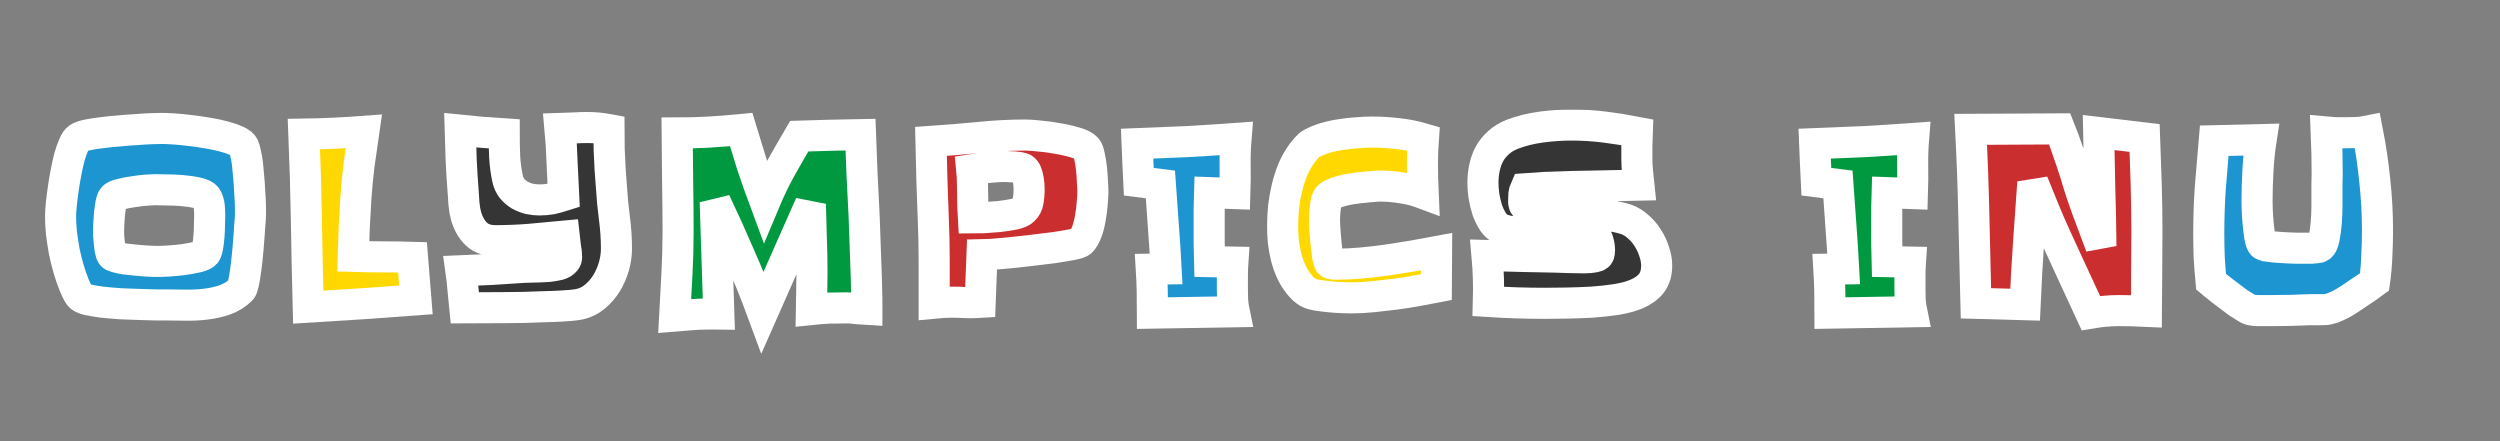 <?xml version="1.0" encoding="UTF-8"?> <svg xmlns="http://www.w3.org/2000/svg" width="6433" height="1135" viewBox="0 0 6433 1135" fill="none"><rect x="0" y="0" width="6433" height="1135" fill="#808080" stroke="none"/><mask id="path-1-outside-1_28_52922" maskUnits="userSpaceOnUse" x="115.833" y="281.699" width="6042" height="629" fill="black"><rect fill="white" x="115.833" y="281.699" width="6042" height="629"></rect><path d="M644.505 536.152C644.505 541.23 644.505 546.309 644.505 551.387C644.505 556.074 644.31 560.762 643.919 565.449C643.528 569.355 642.942 576.191 642.161 585.957C641.771 595.723 640.989 607.051 639.817 619.941C639.036 632.441 637.864 645.723 636.302 659.785C635.13 673.848 633.567 686.934 631.614 699.043C630.052 710.762 628.294 720.918 626.341 729.512C624.388 738.105 622.435 743.379 620.481 745.332C608.763 757.051 594.7 765.84 578.294 771.699C562.278 777.168 545.481 780.879 527.903 782.832C510.325 784.785 492.747 785.566 475.169 785.176C457.591 784.785 441.185 784.59 425.95 784.59C420.872 784.59 412.278 784.59 400.169 784.59C388.06 784.199 374.192 783.809 358.567 783.418C343.333 783.027 327.317 782.441 310.521 781.66C293.724 780.488 277.903 779.121 263.06 777.559C248.606 775.605 235.911 773.457 224.974 771.113C214.427 768.379 207.786 765.059 205.052 761.152C201.927 756.855 199.192 752.168 196.849 747.09C194.505 742.012 192.356 737.129 190.403 732.441C185.325 719.551 180.638 705.879 176.341 691.426C172.044 676.582 168.333 661.543 165.208 646.309C162.474 630.684 160.13 615.254 158.177 600.02C156.614 584.785 155.833 570.332 155.833 556.66C155.833 549.238 156.419 539.668 157.591 527.949C158.763 515.84 160.325 502.949 162.278 489.277C164.231 475.215 166.575 460.957 169.31 446.504C172.044 432.051 174.974 418.574 178.099 406.074C181.614 393.574 185.325 382.832 189.231 373.848C193.138 364.473 197.435 358.223 202.122 355.098C206.028 352.363 213.255 349.824 223.802 347.48C234.349 345.137 246.653 343.184 260.716 341.621C274.778 339.668 289.817 338.105 305.833 336.934C321.849 335.371 337.083 334.199 351.536 333.418C365.989 332.246 379.075 331.465 390.794 331.074C402.513 330.684 411.106 330.488 416.575 330.488C423.997 330.488 433.958 330.879 446.458 331.66C459.349 332.441 473.216 333.809 488.06 335.762C502.903 337.324 517.942 339.473 533.177 342.207C548.411 344.551 562.474 347.48 575.364 350.996C588.646 354.512 599.974 358.418 609.349 362.715C618.724 367.012 624.583 371.699 626.927 376.777C628.88 381.074 630.638 387.324 632.2 395.527C634.153 403.34 635.716 412.324 636.888 422.48C638.06 432.637 639.036 443.379 639.817 454.707C640.989 466.035 641.771 476.973 642.161 487.52C642.942 497.676 643.528 507.051 643.919 515.645C644.31 524.238 644.505 531.074 644.505 536.152ZM539.622 555.488C539.622 547.676 539.231 539.473 538.45 530.879C537.669 521.895 535.13 514.082 530.833 507.441C527.708 502.754 520.091 499.043 507.981 496.309C496.263 493.574 483.177 491.621 468.724 490.449C454.661 489.277 440.989 488.691 427.708 488.691C414.427 488.301 405.052 488.105 399.583 488.105C395.286 488.105 387.669 488.496 376.731 489.277C366.185 490.059 354.856 491.426 342.747 493.379C331.028 494.941 320.091 497.09 309.935 499.824C299.778 502.168 293.528 505.098 291.185 508.613C288.841 511.348 286.888 516.621 285.325 524.434C284.153 531.855 282.981 540.059 281.81 549.043C281.028 557.637 280.442 566.035 280.052 574.238C279.661 582.051 279.466 587.715 279.466 591.23C279.466 594.355 279.466 599.043 279.466 605.293C279.856 611.543 280.442 617.988 281.224 624.629C282.005 631.27 282.786 637.52 283.567 643.379C284.739 649.238 286.302 653.535 288.255 656.27C289.427 658.223 292.942 659.98 298.802 661.543C304.661 663.105 311.692 664.668 319.896 666.23C328.489 667.402 337.474 668.379 346.849 669.16C356.224 669.941 365.208 670.723 373.802 671.504C382.786 671.895 390.599 672.285 397.239 672.676C404.271 672.676 409.153 672.676 411.888 672.676C416.575 672.676 424.583 672.285 435.911 671.504C447.63 670.723 459.739 669.551 472.239 667.988C485.13 666.035 496.849 663.887 507.396 661.543C518.333 658.809 525.364 655.684 528.489 652.168C530.833 649.434 532.786 643.77 534.349 635.176C535.911 626.191 537.083 616.621 537.864 606.465C538.646 595.918 539.036 585.957 539.036 576.582C539.427 566.816 539.622 559.785 539.622 555.488Z"></path><path d="M1070.27 771.699C1023.79 775.215 977.497 778.535 931.403 781.66C885.7 784.785 839.606 787.715 793.122 790.449C791.169 715.84 789.606 641.816 788.435 568.379C787.263 494.551 785.114 420.137 781.989 345.137C808.161 344.746 833.942 343.965 859.333 342.793C884.724 341.621 910.31 340.059 936.091 338.105C931.794 367.012 927.692 396.113 923.786 425.41C920.271 454.316 917.536 483.418 915.583 512.715C914.021 537.324 912.653 561.934 911.481 586.543C910.7 610.762 909.919 635.176 909.138 659.785C934.919 660.566 960.31 660.957 985.31 660.957C1010.7 660.957 1036.09 661.348 1061.48 662.129L1070.27 771.699Z"></path><path d="M1586.27 640.449C1586.27 654.512 1584.12 669.355 1579.83 684.98C1575.53 700.215 1569.28 714.668 1561.08 728.34C1552.87 741.621 1542.72 753.34 1530.61 763.496C1518.89 773.262 1505.61 779.707 1490.76 782.832C1484.9 784.004 1477.87 784.98 1469.67 785.762C1461.86 786.543 1453.65 787.129 1445.06 787.52C1436.47 787.91 1427.87 788.301 1419.28 788.691C1411.08 789.082 1404.04 789.277 1398.18 789.277C1364.59 790.84 1331 791.621 1297.4 791.621C1263.81 792.012 1230.02 792.207 1196.04 792.207C1194.47 776.191 1192.91 760.371 1191.35 744.746C1190.18 729.121 1188.42 713.105 1186.08 696.699C1213.03 695.527 1239.79 694.355 1266.35 693.184C1293.3 691.621 1320.25 689.863 1347.21 687.91C1353.07 687.52 1359.51 687.324 1366.54 687.324C1373.97 687.324 1381.39 687.129 1388.81 686.738C1396.62 686.348 1404.04 685.957 1411.08 685.566C1418.5 684.785 1424.94 683.809 1430.41 682.637C1432.75 682.246 1435.49 681.66 1438.61 680.879C1442.13 679.707 1445.25 678.34 1447.99 676.777C1450.72 674.824 1453.07 672.676 1455.02 670.332C1456.97 667.988 1457.95 665.059 1457.95 661.543C1457.95 653.34 1456.97 644.355 1455.02 634.59C1453.46 624.434 1452.29 615.449 1451.5 607.637C1422.21 610.371 1392.72 613.105 1363.03 615.84C1333.73 618.184 1304.24 619.355 1274.55 619.355C1254.24 619.355 1238.03 613.691 1225.92 602.363C1213.81 590.645 1205.02 575.41 1199.55 556.66C1198.38 552.363 1197.21 547.285 1196.04 541.426C1195.25 535.176 1194.47 528.926 1193.69 522.676C1193.3 516.035 1192.91 509.59 1192.52 503.34C1192.13 497.09 1191.74 491.816 1191.35 487.52C1189.4 461.738 1187.83 436.348 1186.66 411.348C1185.88 386.348 1185.1 360.957 1184.32 335.176C1203.07 337.129 1221.82 338.887 1240.57 340.449C1259.71 342.012 1278.65 343.379 1297.4 344.551C1297.4 362.91 1297.79 382.441 1298.58 403.145C1299.75 423.457 1302.29 442.402 1306.19 459.98C1308.15 469.355 1311.86 477.559 1317.33 484.59C1322.79 491.23 1329.24 496.895 1336.66 501.582C1344.47 505.879 1352.68 509.199 1361.27 511.543C1370.25 513.496 1379.24 514.473 1388.22 514.473C1398.77 514.473 1409.32 513.496 1419.86 511.543C1430.41 509.199 1440.57 506.465 1450.33 503.34C1448.77 474.043 1447.4 445.137 1446.23 416.621C1445.45 388.105 1443.69 359.395 1440.96 330.488C1452.68 330.098 1464.4 329.707 1476.11 329.316C1487.83 328.535 1499.55 328.145 1511.27 328.145C1529.63 328.145 1548.18 329.902 1566.93 333.418C1566.93 350.215 1567.13 367.012 1567.52 383.809C1568.3 400.605 1569.08 417.402 1569.86 434.199C1570.65 442.012 1571.23 450.02 1571.62 458.223C1572.4 466.035 1572.99 473.848 1573.38 481.66C1574.94 508.223 1577.48 534.785 1581 561.348C1584.51 587.52 1586.27 613.887 1586.27 640.449Z"></path><path d="M2230.59 796.309C2223.17 795.918 2215.94 795.332 2208.91 794.551C2203.05 793.77 2197.19 793.184 2191.33 792.793C2185.86 792.402 2181.76 792.207 2179.03 792.207C2163.79 792.207 2148.56 792.402 2133.33 792.793C2118.09 793.574 2103.05 794.746 2088.21 796.309C2088.6 779.902 2088.79 763.887 2088.79 748.262C2089.18 732.246 2089.38 716.035 2089.38 699.629C2089.38 670.332 2088.79 641.23 2087.62 612.324C2086.84 583.418 2086.06 554.512 2085.28 525.605L1962.23 803.926C1944.26 755.098 1924.93 707.246 1904.22 660.371C1883.91 613.105 1862.62 566.035 1840.36 519.16L1849.73 808.613C1845.43 808.613 1840.94 808.418 1836.25 808.027C1831.96 808.027 1827.47 808.027 1822.78 808.027C1807.93 808.027 1793.29 808.613 1778.83 809.785C1764.77 810.957 1750.51 812.129 1736.06 813.301C1738.01 776.973 1739.97 740.84 1741.92 704.902C1743.87 668.965 1744.85 632.832 1744.85 596.504C1744.85 553.926 1744.46 511.543 1743.68 469.355C1743.29 427.168 1742.9 384.785 1742.5 342.207C1770.63 342.207 1797.97 341.426 1824.54 339.863C1851.49 338.301 1879.03 336.152 1907.15 333.418C1916.53 364.668 1926.1 395.723 1935.86 426.582C1946.02 457.051 1956.76 487.52 1968.09 517.988C1980.2 489.082 1993.87 460.762 2009.11 433.027C2024.73 405.293 2040.55 377.754 2056.57 350.41C2083.13 349.629 2109.3 348.848 2135.08 348.066C2161.25 347.285 2187.62 346.699 2214.18 346.309C2215.36 381.465 2216.72 416.23 2218.29 450.605C2220.24 484.98 2222 519.746 2223.56 554.902C2224.73 582.637 2225.71 610.371 2226.49 638.105C2227.66 665.84 2228.64 693.379 2229.42 720.723L2230.59 769.941V796.309Z"></path><path d="M2812.22 492.207C2812.22 500.801 2811.63 511.152 2810.46 523.262C2809.68 535.371 2808.11 547.676 2805.77 560.176C2803.82 572.676 2800.89 584.395 2796.98 595.332C2793.08 606.27 2788.19 614.863 2782.33 621.113C2779.99 623.848 2772.37 626.582 2759.48 629.316C2746.98 631.66 2731.75 634.199 2713.78 636.934C2696.2 639.277 2677.25 641.621 2656.94 643.965C2636.63 646.309 2617.29 648.457 2598.93 650.41C2580.97 651.973 2565.34 653.34 2552.06 654.512C2538.78 655.684 2530.38 656.27 2526.86 656.27L2522.18 778.145C2510.07 778.926 2498.15 779.121 2486.43 778.73C2474.72 777.949 2462.8 777.559 2450.69 777.559C2442.88 777.559 2435.07 777.754 2427.25 778.145C2419.44 778.535 2411.63 779.121 2403.82 779.902C2403.82 743.184 2403.82 706.855 2403.82 670.918C2403.82 634.98 2403.04 598.652 2401.47 561.934C2400.3 528.73 2399.13 495.723 2397.96 462.91C2397.18 430.098 2396.4 397.09 2395.61 363.887C2435.85 361.152 2476.28 357.832 2516.9 353.926C2557.92 349.629 2598.74 347.48 2639.36 347.48C2646.4 347.48 2657.53 348.262 2672.76 349.824C2688 350.996 2704.01 353.145 2720.81 356.27C2737.61 359.004 2753.04 362.52 2767.1 366.816C2781.55 371.113 2791.12 375.996 2795.81 381.465C2798.93 384.98 2801.47 391.816 2803.43 401.973C2805.77 412.129 2807.53 423.066 2808.7 434.785C2809.87 446.113 2810.65 457.246 2811.04 468.184C2811.83 479.121 2812.22 487.129 2812.22 492.207ZM2648.15 488.105C2648.15 484.59 2647.96 480.098 2647.57 474.629C2647.18 469.16 2646.4 463.887 2645.22 458.809C2644.44 453.34 2643.08 448.457 2641.12 444.16C2639.17 439.473 2636.63 436.152 2633.5 434.199C2631.55 433.027 2628.43 432.051 2624.13 431.27C2619.83 430.488 2615.34 429.902 2610.65 429.512C2605.97 429.121 2601.47 428.926 2597.18 428.926C2592.88 428.535 2589.75 428.34 2587.8 428.34C2573.35 428.34 2558.9 429.121 2544.44 430.684C2529.99 432.246 2515.34 434.199 2500.5 436.543C2501.67 448.262 2502.25 459.785 2502.25 471.113C2502.65 482.441 2502.84 493.77 2502.84 505.098C2502.84 523.457 2503.43 542.012 2504.6 560.762C2509.68 560.762 2518.47 560.566 2530.97 560.176C2543.47 559.395 2556.55 558.418 2570.22 557.246C2583.9 555.684 2596.79 553.73 2608.9 551.387C2621 548.652 2629.21 545.137 2633.5 540.84C2640.54 534.199 2644.64 526.191 2645.81 516.816C2647.37 507.051 2648.15 497.48 2648.15 488.105Z"></path><path d="M3180.56 356.27C3178.61 380.098 3177.83 403.926 3178.22 427.754C3178.61 451.191 3178.41 474.629 3177.63 498.066L3112.59 495.723C3112.2 509.395 3111.81 522.871 3111.42 536.152C3111.42 549.434 3111.42 562.91 3111.42 576.582C3111.42 592.988 3111.42 609.199 3111.42 625.215C3111.81 640.84 3112.2 656.855 3112.59 673.262L3172.36 674.434C3171.58 685.762 3171.18 697.285 3171.18 709.004C3171.18 720.723 3171.18 732.441 3171.18 744.16C3171.18 753.926 3171.38 763.691 3171.77 773.457C3172.55 783.223 3173.92 792.793 3175.87 802.168L2965.52 805.684C2965.52 786.543 2965.33 767.793 2964.93 749.434C2964.54 730.684 2963.76 711.738 2962.59 692.598L3000.68 692.012C2998.72 655.293 2996.38 618.965 2993.65 583.027C2991.3 547.09 2988.76 510.957 2986.03 474.629L2930.36 467.598C2929.58 451.191 2928.8 434.98 2928.02 418.965C2927.63 402.559 2927.04 386.152 2926.26 369.746C2968.84 368.184 3011.03 366.426 3052.83 364.473C3095.01 362.129 3137.59 359.395 3180.56 356.27Z"></path><path d="M3696.56 647.48L3695.97 738.887C3678 742.402 3660.23 745.723 3642.65 748.848C3625.08 751.973 3607.3 754.707 3589.33 757.051C3570.58 759.395 3551.83 761.543 3533.08 763.496C3514.33 765.449 3495.58 766.426 3476.83 766.426C3471.36 766.426 3463.36 766.23 3452.81 765.84C3442.26 765.449 3431.33 764.668 3420 763.496C3408.67 762.324 3397.93 760.957 3387.77 759.395C3377.61 757.441 3370.19 755.098 3365.5 752.363C3361.21 749.629 3357.11 746.504 3353.2 742.988C3349.29 739.082 3345.78 735.176 3342.65 731.27C3334.45 721.113 3327.61 709.98 3322.15 697.871C3316.68 685.762 3312.38 673.262 3309.25 660.371C3306.13 647.48 3303.79 634.395 3302.22 621.113C3301.05 607.832 3300.47 594.746 3300.47 581.855C3300.47 566.23 3301.25 550.02 3302.81 533.223C3304.76 516.426 3307.69 499.824 3311.6 483.418C3315.5 467.012 3320.58 451.191 3326.83 435.957C3333.47 420.723 3341.48 406.66 3350.86 393.77C3353.59 390.254 3357.11 385.957 3361.4 380.879C3365.7 375.801 3370 372.09 3374.29 369.746C3384.84 363.887 3396.56 359.004 3409.45 355.098C3422.73 351.191 3436.4 348.262 3450.47 346.309C3464.53 343.965 3478.4 342.402 3492.07 341.621C3506.13 340.449 3519.02 339.863 3530.74 339.863C3553 339.863 3575.27 341.23 3597.54 343.965C3619.8 346.309 3641.48 350.605 3662.58 356.855C3661.79 367.402 3661.21 378.145 3660.82 389.082C3660.43 399.629 3660.23 410.176 3660.23 420.723C3660.23 446.113 3660.82 471.699 3661.99 497.48C3644.41 490.84 3626.05 486.152 3606.91 483.418C3587.77 480.293 3568.83 478.73 3550.08 478.73C3546.17 478.73 3540.5 479.121 3533.08 479.902C3525.66 480.293 3517.26 481.074 3507.89 482.246C3498.51 483.027 3488.75 484.199 3478.59 485.762C3468.83 487.324 3459.65 489.277 3451.05 491.621C3442.46 493.965 3434.84 496.699 3428.2 499.824C3421.95 502.949 3417.85 506.27 3415.9 509.785C3414.33 512.91 3412.97 517.402 3411.79 523.262C3411.01 528.73 3410.23 534.59 3409.45 540.84C3409.06 547.09 3408.67 553.145 3408.28 559.004C3408.28 564.863 3408.28 569.551 3408.28 573.066C3408.28 576.582 3408.67 583.613 3409.45 594.16C3410.23 604.707 3411.21 616.035 3412.38 628.145C3413.55 639.863 3414.92 650.605 3416.48 660.371C3418.43 670.137 3420.39 675.801 3422.34 677.363C3424.29 678.535 3427.42 679.316 3431.72 679.707C3436.4 679.707 3439.53 679.707 3441.09 679.707C3460.23 679.707 3480.74 678.73 3502.61 676.777C3524.49 674.824 3546.56 672.285 3568.83 669.16C3591.48 665.645 3613.75 662.129 3635.62 658.613C3657.5 654.707 3677.81 650.996 3696.56 647.48Z"></path><path d="M4262.95 683.223C4262.95 701.973 4258.46 717.207 4249.47 728.926C4240.49 740.254 4227.79 749.434 4211.39 756.465C4197.72 762.324 4180.53 767.012 4159.83 770.527C4139.12 773.652 4117.64 775.996 4095.37 777.559C4073.11 778.73 4051.23 779.512 4029.75 779.902C4008.26 780.293 3990.29 780.488 3975.84 780.488C3951.23 780.488 3926.82 780.098 3902.6 779.316C3878.77 778.535 3854.55 777.363 3829.94 775.801C3831.11 735.957 3829.94 696.504 3826.43 657.441C3855.72 658.223 3884.83 659.004 3913.73 659.785C3943.03 660.176 3972.33 660.762 4001.62 661.543C4012.95 661.934 4024.28 662.324 4035.61 662.715C4047.33 663.105 4059.04 663.301 4070.76 663.301C4072.72 663.301 4075.65 663.301 4079.55 663.301C4083.46 663.301 4087.56 663.105 4091.86 662.715C4096.15 662.324 4100.06 661.738 4103.58 660.957C4107.48 660.176 4110.41 659.004 4112.36 657.441C4113.93 655.879 4114.9 653.73 4115.29 650.996C4115.68 647.871 4115.88 645.137 4115.88 642.793C4115.88 638.496 4115.29 633.418 4114.12 627.559C4112.95 621.309 4111.19 616.23 4108.85 612.324C4108.46 611.934 4107.09 611.543 4104.75 611.152C4102.79 610.762 4100.45 610.566 4097.72 610.566C4094.98 610.176 4092.44 609.98 4090.1 609.98C4087.75 609.59 4086.39 609.395 4086 609.395C4061 607.441 4036 606.074 4011 605.293C3986.39 604.512 3961.58 603.145 3936.58 601.191C3925.25 600.02 3913.54 598.848 3901.43 597.676C3889.71 596.504 3878.77 594.355 3868.61 591.23C3858.85 588.496 3850.45 582.441 3843.42 573.066C3836.78 563.301 3831.31 552.363 3827.01 540.254C3823.11 527.754 3820.18 515.254 3818.22 502.754C3816.66 490.254 3815.88 479.707 3815.88 471.113C3815.88 457.051 3817.25 443.77 3819.98 431.27C3822.72 418.379 3827.01 406.465 3832.87 395.527C3839.12 384.59 3846.93 375.02 3856.31 366.816C3865.68 358.223 3877.21 351.191 3890.88 345.723C3914.32 336.738 3939.32 330.488 3965.88 326.973C3992.83 323.457 4018.61 321.699 4043.22 321.699C4072.13 321.699 4100.65 323.457 4128.77 326.973C4156.9 330.488 4185.02 334.98 4213.15 340.449C4212.75 351.777 4212.36 363.105 4211.97 374.434C4211.97 385.371 4211.97 396.504 4211.97 407.832C4211.97 419.16 4212.56 430.684 4213.73 442.402C4214.9 453.73 4216.08 465.059 4217.25 476.387C4180.14 477.168 4143.03 477.949 4105.92 478.73C4069.2 479.121 4032.09 480.098 3994.59 481.66C3989.9 481.66 3983.46 481.855 3975.25 482.246C3967.44 482.637 3959.83 483.223 3952.4 484.004C3944.98 484.395 3938.54 484.785 3933.07 485.176C3927.6 485.566 3924.86 485.762 3924.86 485.762C3922.91 490.059 3921.74 494.551 3921.35 499.238C3920.96 503.535 3920.76 508.027 3920.76 512.715C3920.76 515.059 3920.76 517.988 3920.76 521.504C3921.15 525.02 3922.13 527.754 3923.69 529.707C3924.08 530.098 3927.4 530.684 3933.65 531.465C3939.9 532.246 3946.74 533.027 3954.16 533.809C3961.97 534.59 3969.2 535.371 3975.84 536.152C3982.87 536.934 3987.17 537.324 3988.73 537.324C4001.62 538.496 4016.66 539.863 4033.85 541.426C4051.43 542.988 4069.2 544.746 4087.17 546.699C4105.53 548.652 4123.11 551.191 4139.9 554.316C4156.7 557.051 4171.35 560.371 4183.85 564.277C4195.18 568.184 4205.53 574.434 4214.9 583.027C4224.67 591.23 4233.07 600.996 4240.1 612.324C4247.13 623.262 4252.6 634.98 4256.5 647.48C4260.8 659.59 4262.95 671.504 4262.95 683.223Z"></path><path d="M4924.05 356.27C4922.1 380.098 4921.32 403.926 4921.71 427.754C4922.1 451.191 4921.9 474.629 4921.12 498.066L4856.08 495.723C4855.69 509.395 4855.3 522.871 4854.91 536.152C4854.91 549.434 4854.91 562.91 4854.91 576.582C4854.91 592.988 4854.91 609.199 4854.91 625.215C4855.3 640.84 4855.69 656.855 4856.08 673.262L4915.85 674.434C4915.07 685.762 4914.68 697.285 4914.68 709.004C4914.68 720.723 4914.68 732.441 4914.68 744.16C4914.68 753.926 4914.87 763.691 4915.26 773.457C4916.04 783.223 4917.41 792.793 4919.36 802.168L4709.01 805.684C4709.01 786.543 4708.82 767.793 4708.43 749.434C4708.04 730.684 4707.25 711.738 4706.08 692.598L4744.17 692.012C4742.22 655.293 4739.87 618.965 4737.14 583.027C4734.79 547.09 4732.25 510.957 4729.52 474.629L4673.86 467.598C4673.08 451.191 4672.29 434.98 4671.51 418.965C4671.12 402.559 4670.54 386.152 4669.75 369.746C4712.33 368.184 4754.52 366.426 4796.32 364.473C4838.5 362.129 4881.08 359.395 4924.05 356.27Z"></path><path d="M5524.43 597.676C5524.43 632.051 5524.23 666.035 5523.84 699.629C5523.84 732.832 5523.65 766.621 5523.25 800.996C5499.04 799.824 5475.01 799.238 5451.18 799.238C5439.47 799.238 5427.55 799.824 5415.44 800.996C5403.72 802.168 5392 803.73 5380.29 805.684C5365.44 773.262 5350.6 741.23 5335.75 709.59C5320.91 677.559 5306.07 645.332 5291.22 612.91C5280.29 589.082 5269.93 565.254 5260.17 541.426C5250.4 517.598 5240.64 493.574 5230.87 469.355C5227.36 522.09 5223.65 574.629 5219.74 626.973C5216.22 678.926 5213.29 731.27 5210.95 784.004L5084.39 780.488C5082.43 705.488 5080.68 630.879 5079.11 556.66C5077.55 482.441 5074.82 407.832 5070.91 332.832L5300.01 331.66C5307.83 351.191 5315.05 370.918 5321.69 390.84C5328.72 410.371 5335.36 430.293 5341.61 450.605C5350.6 481.465 5360.75 512.129 5372.08 542.598C5383.41 572.676 5394.74 602.949 5406.07 633.418C5405.68 584.59 5404.7 535.957 5403.14 487.52C5401.97 439.082 5400.99 390.254 5400.21 341.035L5518.57 355.098C5520.13 395.723 5521.5 436.152 5522.67 476.387C5523.84 516.621 5524.43 557.051 5524.43 597.676Z"></path><path d="M6117.77 592.988C6117.77 615.254 6117.18 637.324 6116.01 659.199C6115.23 681.074 6113.28 703.145 6110.15 725.41C6103.9 730.098 6097.65 734.59 6091.4 738.887C6085.15 742.793 6078.71 747.09 6072.07 751.777C6066.6 755.293 6060.54 759.395 6053.9 764.082C6047.65 768.379 6041.01 772.676 6033.98 776.973C6026.95 781.27 6019.72 784.98 6012.3 788.105C6005.27 791.621 5998.63 793.965 5992.38 795.137C5986.52 796.699 5978.71 797.285 5968.94 796.895C5959.18 796.895 5950.97 796.895 5944.33 796.895C5927.93 797.676 5911.52 798.262 5895.11 798.652C5878.71 799.043 5861.91 799.238 5844.72 799.238C5836.91 799.238 5827.93 799.238 5817.77 799.238C5807.61 799.629 5798.43 798.848 5790.23 796.895C5787.89 796.504 5783.98 794.551 5778.51 791.035C5773.04 787.91 5766.79 784.004 5759.76 779.316C5753.12 774.238 5746.09 768.965 5738.67 763.496C5731.25 757.637 5724.02 752.168 5716.99 747.09C5710.35 741.621 5704.49 736.934 5699.41 733.027C5694.72 728.73 5691.4 725.801 5689.45 724.238C5687.5 703.535 5685.93 683.027 5684.76 662.715C5683.98 642.012 5683.59 621.309 5683.59 600.605C5683.59 560.371 5684.96 520.527 5687.69 481.074C5690.82 441.621 5694.14 401.973 5697.65 362.129L5818.36 359.199C5814.45 384.199 5811.72 410.762 5810.15 438.887C5808.59 466.621 5807.81 493.379 5807.81 519.16C5807.81 523.457 5808 531.074 5808.4 542.012C5808.79 552.559 5809.57 563.887 5810.74 575.996C5811.91 588.105 5813.28 599.238 5814.84 609.395C5816.79 619.551 5819.14 626.191 5821.87 629.316C5823.04 630.488 5825.97 631.66 5830.66 632.832C5835.74 633.613 5841.6 634.395 5848.24 635.176C5855.27 635.957 5862.69 636.543 5870.5 636.934C5878.32 637.324 5885.74 637.715 5892.77 638.105C5899.8 638.105 5906.05 638.301 5911.52 638.691C5916.99 638.691 5920.9 638.691 5923.24 638.691C5925.19 638.691 5928.51 638.691 5933.2 638.691C5937.89 638.691 5942.58 638.691 5947.26 638.691C5952.34 638.301 5957.03 637.91 5961.33 637.52C5965.62 637.129 5968.55 636.348 5970.11 635.176C5974.8 632.051 5978.32 624.434 5980.66 612.324C5983 600.215 5984.76 586.934 5985.93 572.48C5987.11 558.027 5987.69 544.16 5987.69 530.879C5987.69 517.598 5987.69 508.027 5987.69 502.168C5987.69 493.184 5987.69 484.199 5987.69 475.215C5988.08 466.23 5988.28 457.246 5988.28 448.262C5988.28 429.902 5988.08 411.934 5987.69 394.355C5987.3 376.387 5986.72 358.223 5985.93 339.863C5994.14 340.645 6002.15 341.23 6009.96 341.621C6018.16 341.621 6026.36 341.621 6034.57 341.621C6044.33 341.621 6053.9 341.426 6063.28 341.035C6073.04 340.645 6082.61 339.473 6091.99 337.52C6100.19 379.316 6106.44 421.699 6110.74 464.668C6115.43 507.246 6117.77 550.02 6117.77 592.988Z"></path></mask><path d="M644.505 536.152C644.505 541.23 644.505 546.309 644.505 551.387C644.505 556.074 644.31 560.762 643.919 565.449C643.528 569.355 642.942 576.191 642.161 585.957C641.771 595.723 640.989 607.051 639.817 619.941C639.036 632.441 637.864 645.723 636.302 659.785C635.13 673.848 633.567 686.934 631.614 699.043C630.052 710.762 628.294 720.918 626.341 729.512C624.388 738.105 622.435 743.379 620.481 745.332C608.763 757.051 594.7 765.84 578.294 771.699C562.278 777.168 545.481 780.879 527.903 782.832C510.325 784.785 492.747 785.566 475.169 785.176C457.591 784.785 441.185 784.59 425.95 784.59C420.872 784.59 412.278 784.59 400.169 784.59C388.06 784.199 374.192 783.809 358.567 783.418C343.333 783.027 327.317 782.441 310.521 781.66C293.724 780.488 277.903 779.121 263.06 777.559C248.606 775.605 235.911 773.457 224.974 771.113C214.427 768.379 207.786 765.059 205.052 761.152C201.927 756.855 199.192 752.168 196.849 747.09C194.505 742.012 192.356 737.129 190.403 732.441C185.325 719.551 180.638 705.879 176.341 691.426C172.044 676.582 168.333 661.543 165.208 646.309C162.474 630.684 160.13 615.254 158.177 600.02C156.614 584.785 155.833 570.332 155.833 556.66C155.833 549.238 156.419 539.668 157.591 527.949C158.763 515.84 160.325 502.949 162.278 489.277C164.231 475.215 166.575 460.957 169.31 446.504C172.044 432.051 174.974 418.574 178.099 406.074C181.614 393.574 185.325 382.832 189.231 373.848C193.138 364.473 197.435 358.223 202.122 355.098C206.028 352.363 213.255 349.824 223.802 347.48C234.349 345.137 246.653 343.184 260.716 341.621C274.778 339.668 289.817 338.105 305.833 336.934C321.849 335.371 337.083 334.199 351.536 333.418C365.989 332.246 379.075 331.465 390.794 331.074C402.513 330.684 411.106 330.488 416.575 330.488C423.997 330.488 433.958 330.879 446.458 331.66C459.349 332.441 473.216 333.809 488.06 335.762C502.903 337.324 517.942 339.473 533.177 342.207C548.411 344.551 562.474 347.48 575.364 350.996C588.646 354.512 599.974 358.418 609.349 362.715C618.724 367.012 624.583 371.699 626.927 376.777C628.88 381.074 630.638 387.324 632.2 395.527C634.153 403.34 635.716 412.324 636.888 422.48C638.06 432.637 639.036 443.379 639.817 454.707C640.989 466.035 641.771 476.973 642.161 487.52C642.942 497.676 643.528 507.051 643.919 515.645C644.31 524.238 644.505 531.074 644.505 536.152ZM539.622 555.488C539.622 547.676 539.231 539.473 538.45 530.879C537.669 521.895 535.13 514.082 530.833 507.441C527.708 502.754 520.091 499.043 507.981 496.309C496.263 493.574 483.177 491.621 468.724 490.449C454.661 489.277 440.989 488.691 427.708 488.691C414.427 488.301 405.052 488.105 399.583 488.105C395.286 488.105 387.669 488.496 376.731 489.277C366.185 490.059 354.856 491.426 342.747 493.379C331.028 494.941 320.091 497.09 309.935 499.824C299.778 502.168 293.528 505.098 291.185 508.613C288.841 511.348 286.888 516.621 285.325 524.434C284.153 531.855 282.981 540.059 281.81 549.043C281.028 557.637 280.442 566.035 280.052 574.238C279.661 582.051 279.466 587.715 279.466 591.23C279.466 594.355 279.466 599.043 279.466 605.293C279.856 611.543 280.442 617.988 281.224 624.629C282.005 631.27 282.786 637.52 283.567 643.379C284.739 649.238 286.302 653.535 288.255 656.27C289.427 658.223 292.942 659.98 298.802 661.543C304.661 663.105 311.692 664.668 319.896 666.23C328.489 667.402 337.474 668.379 346.849 669.16C356.224 669.941 365.208 670.723 373.802 671.504C382.786 671.895 390.599 672.285 397.239 672.676C404.271 672.676 409.153 672.676 411.888 672.676C416.575 672.676 424.583 672.285 435.911 671.504C447.63 670.723 459.739 669.551 472.239 667.988C485.13 666.035 496.849 663.887 507.396 661.543C518.333 658.809 525.364 655.684 528.489 652.168C530.833 649.434 532.786 643.77 534.349 635.176C535.911 626.191 537.083 616.621 537.864 606.465C538.646 595.918 539.036 585.957 539.036 576.582C539.427 566.816 539.622 559.785 539.622 555.488Z" fill="#1D95D1"></path><path d="M1070.27 771.699C1023.79 775.215 977.497 778.535 931.403 781.66C885.7 784.785 839.606 787.715 793.122 790.449C791.169 715.84 789.606 641.816 788.435 568.379C787.263 494.551 785.114 420.137 781.989 345.137C808.161 344.746 833.942 343.965 859.333 342.793C884.724 341.621 910.31 340.059 936.091 338.105C931.794 367.012 927.692 396.113 923.786 425.41C920.271 454.316 917.536 483.418 915.583 512.715C914.021 537.324 912.653 561.934 911.481 586.543C910.7 610.762 909.919 635.176 909.138 659.785C934.919 660.566 960.31 660.957 985.31 660.957C1010.7 660.957 1036.09 661.348 1061.48 662.129L1070.27 771.699Z" fill="#FFD801"></path><path d="M1586.27 640.449C1586.27 654.512 1584.12 669.355 1579.83 684.98C1575.53 700.215 1569.28 714.668 1561.08 728.34C1552.87 741.621 1542.72 753.34 1530.61 763.496C1518.89 773.262 1505.61 779.707 1490.76 782.832C1484.9 784.004 1477.87 784.98 1469.67 785.762C1461.86 786.543 1453.65 787.129 1445.06 787.52C1436.47 787.91 1427.87 788.301 1419.28 788.691C1411.08 789.082 1404.04 789.277 1398.18 789.277C1364.59 790.84 1331 791.621 1297.4 791.621C1263.81 792.012 1230.02 792.207 1196.04 792.207C1194.47 776.191 1192.91 760.371 1191.35 744.746C1190.18 729.121 1188.42 713.105 1186.08 696.699C1213.03 695.527 1239.79 694.355 1266.35 693.184C1293.3 691.621 1320.25 689.863 1347.21 687.91C1353.07 687.52 1359.51 687.324 1366.54 687.324C1373.97 687.324 1381.39 687.129 1388.81 686.738C1396.62 686.348 1404.04 685.957 1411.08 685.566C1418.5 684.785 1424.94 683.809 1430.41 682.637C1432.75 682.246 1435.49 681.66 1438.61 680.879C1442.13 679.707 1445.25 678.34 1447.99 676.777C1450.72 674.824 1453.07 672.676 1455.02 670.332C1456.97 667.988 1457.95 665.059 1457.95 661.543C1457.95 653.34 1456.97 644.355 1455.02 634.59C1453.46 624.434 1452.29 615.449 1451.5 607.637C1422.21 610.371 1392.72 613.105 1363.03 615.84C1333.73 618.184 1304.24 619.355 1274.55 619.355C1254.24 619.355 1238.03 613.691 1225.92 602.363C1213.81 590.645 1205.02 575.41 1199.55 556.66C1198.38 552.363 1197.21 547.285 1196.04 541.426C1195.25 535.176 1194.47 528.926 1193.69 522.676C1193.3 516.035 1192.91 509.59 1192.52 503.34C1192.13 497.09 1191.74 491.816 1191.35 487.52C1189.4 461.738 1187.83 436.348 1186.66 411.348C1185.88 386.348 1185.1 360.957 1184.32 335.176C1203.07 337.129 1221.82 338.887 1240.57 340.449C1259.71 342.012 1278.65 343.379 1297.4 344.551C1297.4 362.91 1297.79 382.441 1298.58 403.145C1299.75 423.457 1302.29 442.402 1306.19 459.98C1308.15 469.355 1311.86 477.559 1317.33 484.59C1322.79 491.23 1329.24 496.895 1336.66 501.582C1344.47 505.879 1352.68 509.199 1361.27 511.543C1370.25 513.496 1379.24 514.473 1388.22 514.473C1398.77 514.473 1409.32 513.496 1419.86 511.543C1430.41 509.199 1440.57 506.465 1450.33 503.34C1448.77 474.043 1447.4 445.137 1446.23 416.621C1445.45 388.105 1443.69 359.395 1440.96 330.488C1452.68 330.098 1464.4 329.707 1476.11 329.316C1487.83 328.535 1499.55 328.145 1511.27 328.145C1529.63 328.145 1548.18 329.902 1566.93 333.418C1566.93 350.215 1567.13 367.012 1567.52 383.809C1568.3 400.605 1569.08 417.402 1569.86 434.199C1570.65 442.012 1571.23 450.02 1571.62 458.223C1572.4 466.035 1572.99 473.848 1573.38 481.66C1574.94 508.223 1577.48 534.785 1581 561.348C1584.51 587.52 1586.27 613.887 1586.27 640.449Z" fill="#353535"></path><path d="M2230.59 796.309C2223.17 795.918 2215.94 795.332 2208.91 794.551C2203.05 793.77 2197.19 793.184 2191.33 792.793C2185.86 792.402 2181.76 792.207 2179.03 792.207C2163.79 792.207 2148.56 792.402 2133.33 792.793C2118.09 793.574 2103.05 794.746 2088.21 796.309C2088.6 779.902 2088.79 763.887 2088.79 748.262C2089.18 732.246 2089.38 716.035 2089.38 699.629C2089.38 670.332 2088.79 641.23 2087.62 612.324C2086.84 583.418 2086.06 554.512 2085.28 525.605L1962.23 803.926C1944.26 755.098 1924.93 707.246 1904.22 660.371C1883.91 613.105 1862.62 566.035 1840.36 519.16L1849.73 808.613C1845.43 808.613 1840.94 808.418 1836.25 808.027C1831.96 808.027 1827.47 808.027 1822.78 808.027C1807.93 808.027 1793.29 808.613 1778.83 809.785C1764.77 810.957 1750.51 812.129 1736.06 813.301C1738.01 776.973 1739.97 740.84 1741.92 704.902C1743.87 668.965 1744.85 632.832 1744.85 596.504C1744.85 553.926 1744.46 511.543 1743.68 469.355C1743.29 427.168 1742.9 384.785 1742.5 342.207C1770.63 342.207 1797.97 341.426 1824.54 339.863C1851.49 338.301 1879.03 336.152 1907.15 333.418C1916.53 364.668 1926.1 395.723 1935.86 426.582C1946.02 457.051 1956.76 487.52 1968.09 517.988C1980.2 489.082 1993.87 460.762 2009.11 433.027C2024.73 405.293 2040.55 377.754 2056.57 350.41C2083.13 349.629 2109.3 348.848 2135.08 348.066C2161.25 347.285 2187.62 346.699 2214.18 346.309C2215.36 381.465 2216.72 416.23 2218.29 450.605C2220.24 484.98 2222 519.746 2223.56 554.902C2224.73 582.637 2225.71 610.371 2226.49 638.105C2227.66 665.84 2228.64 693.379 2229.42 720.723L2230.59 769.941V796.309Z" fill="#00993F"></path><path d="M2812.22 492.207C2812.22 500.801 2811.63 511.152 2810.46 523.262C2809.68 535.371 2808.11 547.676 2805.77 560.176C2803.82 572.676 2800.89 584.395 2796.98 595.332C2793.08 606.27 2788.19 614.863 2782.33 621.113C2779.99 623.848 2772.37 626.582 2759.48 629.316C2746.98 631.66 2731.75 634.199 2713.78 636.934C2696.2 639.277 2677.25 641.621 2656.94 643.965C2636.63 646.309 2617.29 648.457 2598.93 650.41C2580.97 651.973 2565.34 653.34 2552.06 654.512C2538.78 655.684 2530.38 656.27 2526.86 656.27L2522.18 778.145C2510.07 778.926 2498.15 779.121 2486.43 778.73C2474.72 777.949 2462.8 777.559 2450.69 777.559C2442.88 777.559 2435.07 777.754 2427.25 778.145C2419.44 778.535 2411.63 779.121 2403.82 779.902C2403.82 743.184 2403.82 706.855 2403.82 670.918C2403.82 634.98 2403.04 598.652 2401.47 561.934C2400.3 528.73 2399.13 495.723 2397.96 462.91C2397.18 430.098 2396.4 397.09 2395.61 363.887C2435.85 361.152 2476.28 357.832 2516.9 353.926C2557.92 349.629 2598.74 347.48 2639.36 347.48C2646.4 347.48 2657.53 348.262 2672.76 349.824C2688 350.996 2704.01 353.145 2720.81 356.27C2737.61 359.004 2753.04 362.52 2767.1 366.816C2781.55 371.113 2791.12 375.996 2795.81 381.465C2798.93 384.98 2801.47 391.816 2803.43 401.973C2805.77 412.129 2807.53 423.066 2808.7 434.785C2809.87 446.113 2810.65 457.246 2811.04 468.184C2811.83 479.121 2812.22 487.129 2812.22 492.207ZM2648.15 488.105C2648.15 484.59 2647.96 480.098 2647.57 474.629C2647.18 469.16 2646.4 463.887 2645.22 458.809C2644.44 453.34 2643.08 448.457 2641.12 444.16C2639.17 439.473 2636.63 436.152 2633.5 434.199C2631.55 433.027 2628.43 432.051 2624.13 431.27C2619.83 430.488 2615.34 429.902 2610.65 429.512C2605.97 429.121 2601.47 428.926 2597.18 428.926C2592.88 428.535 2589.75 428.34 2587.8 428.34C2573.35 428.34 2558.9 429.121 2544.44 430.684C2529.99 432.246 2515.34 434.199 2500.5 436.543C2501.67 448.262 2502.25 459.785 2502.25 471.113C2502.65 482.441 2502.84 493.77 2502.84 505.098C2502.84 523.457 2503.43 542.012 2504.6 560.762C2509.68 560.762 2518.47 560.566 2530.97 560.176C2543.47 559.395 2556.55 558.418 2570.22 557.246C2583.9 555.684 2596.79 553.73 2608.9 551.387C2621 548.652 2629.21 545.137 2633.5 540.84C2640.54 534.199 2644.64 526.191 2645.81 516.816C2647.37 507.051 2648.15 497.48 2648.15 488.105Z" fill="#CA2E2F"></path><path d="M3180.56 356.27C3178.61 380.098 3177.83 403.926 3178.22 427.754C3178.61 451.191 3178.41 474.629 3177.63 498.066L3112.59 495.723C3112.2 509.395 3111.81 522.871 3111.42 536.152C3111.42 549.434 3111.42 562.91 3111.42 576.582C3111.42 592.988 3111.42 609.199 3111.42 625.215C3111.81 640.84 3112.2 656.855 3112.59 673.262L3172.36 674.434C3171.58 685.762 3171.18 697.285 3171.18 709.004C3171.18 720.723 3171.18 732.441 3171.18 744.16C3171.18 753.926 3171.38 763.691 3171.77 773.457C3172.55 783.223 3173.92 792.793 3175.87 802.168L2965.52 805.684C2965.52 786.543 2965.33 767.793 2964.93 749.434C2964.54 730.684 2963.76 711.738 2962.59 692.598L3000.68 692.012C2998.72 655.293 2996.38 618.965 2993.65 583.027C2991.3 547.09 2988.76 510.957 2986.03 474.629L2930.36 467.598C2929.58 451.191 2928.8 434.98 2928.02 418.965C2927.63 402.559 2927.04 386.152 2926.26 369.746C2968.84 368.184 3011.03 366.426 3052.83 364.473C3095.01 362.129 3137.59 359.395 3180.56 356.27Z" fill="#1D95D1"></path><path d="M3696.56 647.48L3695.97 738.887C3678 742.402 3660.23 745.723 3642.65 748.848C3625.08 751.973 3607.3 754.707 3589.33 757.051C3570.58 759.395 3551.83 761.543 3533.08 763.496C3514.33 765.449 3495.58 766.426 3476.83 766.426C3471.36 766.426 3463.36 766.23 3452.81 765.84C3442.26 765.449 3431.33 764.668 3420 763.496C3408.67 762.324 3397.93 760.957 3387.77 759.395C3377.61 757.441 3370.19 755.098 3365.5 752.363C3361.21 749.629 3357.11 746.504 3353.2 742.988C3349.29 739.082 3345.78 735.176 3342.65 731.27C3334.45 721.113 3327.61 709.98 3322.15 697.871C3316.68 685.762 3312.38 673.262 3309.25 660.371C3306.13 647.48 3303.79 634.395 3302.22 621.113C3301.05 607.832 3300.47 594.746 3300.47 581.855C3300.47 566.23 3301.25 550.02 3302.81 533.223C3304.76 516.426 3307.69 499.824 3311.6 483.418C3315.5 467.012 3320.58 451.191 3326.83 435.957C3333.47 420.723 3341.48 406.66 3350.86 393.77C3353.59 390.254 3357.11 385.957 3361.4 380.879C3365.7 375.801 3370 372.09 3374.29 369.746C3384.84 363.887 3396.56 359.004 3409.45 355.098C3422.73 351.191 3436.4 348.262 3450.47 346.309C3464.53 343.965 3478.4 342.402 3492.07 341.621C3506.13 340.449 3519.02 339.863 3530.74 339.863C3553 339.863 3575.27 341.23 3597.54 343.965C3619.8 346.309 3641.48 350.605 3662.58 356.855C3661.79 367.402 3661.21 378.145 3660.82 389.082C3660.43 399.629 3660.23 410.176 3660.23 420.723C3660.23 446.113 3660.82 471.699 3661.99 497.48C3644.41 490.84 3626.05 486.152 3606.91 483.418C3587.77 480.293 3568.83 478.73 3550.08 478.73C3546.17 478.73 3540.5 479.121 3533.08 479.902C3525.66 480.293 3517.26 481.074 3507.89 482.246C3498.51 483.027 3488.75 484.199 3478.59 485.762C3468.83 487.324 3459.65 489.277 3451.05 491.621C3442.46 493.965 3434.84 496.699 3428.2 499.824C3421.95 502.949 3417.85 506.27 3415.9 509.785C3414.33 512.91 3412.97 517.402 3411.79 523.262C3411.01 528.73 3410.23 534.59 3409.45 540.84C3409.06 547.09 3408.67 553.145 3408.28 559.004C3408.28 564.863 3408.28 569.551 3408.28 573.066C3408.28 576.582 3408.67 583.613 3409.45 594.16C3410.23 604.707 3411.21 616.035 3412.38 628.145C3413.55 639.863 3414.92 650.605 3416.48 660.371C3418.43 670.137 3420.39 675.801 3422.34 677.363C3424.29 678.535 3427.42 679.316 3431.72 679.707C3436.4 679.707 3439.53 679.707 3441.09 679.707C3460.23 679.707 3480.74 678.73 3502.61 676.777C3524.49 674.824 3546.56 672.285 3568.83 669.16C3591.48 665.645 3613.75 662.129 3635.62 658.613C3657.5 654.707 3677.81 650.996 3696.56 647.48Z" fill="#FFD801"></path><path d="M4262.95 683.223C4262.95 701.973 4258.46 717.207 4249.47 728.926C4240.49 740.254 4227.79 749.434 4211.39 756.465C4197.72 762.324 4180.53 767.012 4159.83 770.527C4139.12 773.652 4117.64 775.996 4095.37 777.559C4073.11 778.73 4051.23 779.512 4029.75 779.902C4008.26 780.293 3990.29 780.488 3975.84 780.488C3951.23 780.488 3926.82 780.098 3902.6 779.316C3878.77 778.535 3854.55 777.363 3829.94 775.801C3831.11 735.957 3829.94 696.504 3826.43 657.441C3855.72 658.223 3884.83 659.004 3913.73 659.785C3943.03 660.176 3972.33 660.762 4001.62 661.543C4012.95 661.934 4024.28 662.324 4035.61 662.715C4047.33 663.105 4059.04 663.301 4070.76 663.301C4072.72 663.301 4075.65 663.301 4079.55 663.301C4083.46 663.301 4087.56 663.105 4091.86 662.715C4096.15 662.324 4100.06 661.738 4103.58 660.957C4107.48 660.176 4110.41 659.004 4112.36 657.441C4113.93 655.879 4114.9 653.73 4115.29 650.996C4115.68 647.871 4115.88 645.137 4115.88 642.793C4115.88 638.496 4115.29 633.418 4114.12 627.559C4112.95 621.309 4111.19 616.23 4108.85 612.324C4108.46 611.934 4107.09 611.543 4104.75 611.152C4102.79 610.762 4100.45 610.566 4097.72 610.566C4094.98 610.176 4092.44 609.98 4090.1 609.98C4087.75 609.59 4086.39 609.395 4086 609.395C4061 607.441 4036 606.074 4011 605.293C3986.39 604.512 3961.58 603.145 3936.58 601.191C3925.25 600.02 3913.54 598.848 3901.43 597.676C3889.71 596.504 3878.77 594.355 3868.61 591.23C3858.85 588.496 3850.45 582.441 3843.42 573.066C3836.78 563.301 3831.31 552.363 3827.01 540.254C3823.11 527.754 3820.18 515.254 3818.22 502.754C3816.66 490.254 3815.88 479.707 3815.88 471.113C3815.88 457.051 3817.25 443.77 3819.98 431.27C3822.72 418.379 3827.01 406.465 3832.87 395.527C3839.12 384.59 3846.93 375.02 3856.31 366.816C3865.68 358.223 3877.21 351.191 3890.88 345.723C3914.32 336.738 3939.32 330.488 3965.88 326.973C3992.83 323.457 4018.61 321.699 4043.22 321.699C4072.13 321.699 4100.65 323.457 4128.77 326.973C4156.9 330.488 4185.02 334.98 4213.15 340.449C4212.75 351.777 4212.36 363.105 4211.97 374.434C4211.97 385.371 4211.97 396.504 4211.97 407.832C4211.97 419.16 4212.56 430.684 4213.73 442.402C4214.9 453.73 4216.08 465.059 4217.25 476.387C4180.14 477.168 4143.03 477.949 4105.92 478.73C4069.2 479.121 4032.09 480.098 3994.59 481.66C3989.9 481.66 3983.46 481.855 3975.25 482.246C3967.44 482.637 3959.83 483.223 3952.4 484.004C3944.98 484.395 3938.54 484.785 3933.07 485.176C3927.6 485.566 3924.86 485.762 3924.86 485.762C3922.91 490.059 3921.74 494.551 3921.35 499.238C3920.96 503.535 3920.76 508.027 3920.76 512.715C3920.76 515.059 3920.76 517.988 3920.76 521.504C3921.15 525.02 3922.13 527.754 3923.69 529.707C3924.08 530.098 3927.4 530.684 3933.65 531.465C3939.9 532.246 3946.74 533.027 3954.16 533.809C3961.97 534.59 3969.2 535.371 3975.84 536.152C3982.87 536.934 3987.17 537.324 3988.73 537.324C4001.62 538.496 4016.66 539.863 4033.85 541.426C4051.43 542.988 4069.2 544.746 4087.17 546.699C4105.53 548.652 4123.11 551.191 4139.9 554.316C4156.7 557.051 4171.35 560.371 4183.85 564.277C4195.18 568.184 4205.53 574.434 4214.9 583.027C4224.67 591.23 4233.07 600.996 4240.1 612.324C4247.13 623.262 4252.6 634.98 4256.5 647.48C4260.8 659.59 4262.95 671.504 4262.95 683.223Z" fill="#353535"></path><path d="M4924.05 356.27C4922.1 380.098 4921.32 403.926 4921.71 427.754C4922.1 451.191 4921.9 474.629 4921.12 498.066L4856.08 495.723C4855.69 509.395 4855.3 522.871 4854.91 536.152C4854.91 549.434 4854.91 562.91 4854.91 576.582C4854.91 592.988 4854.91 609.199 4854.91 625.215C4855.3 640.84 4855.69 656.855 4856.08 673.262L4915.85 674.434C4915.07 685.762 4914.68 697.285 4914.68 709.004C4914.68 720.723 4914.68 732.441 4914.68 744.16C4914.68 753.926 4914.87 763.691 4915.26 773.457C4916.04 783.223 4917.41 792.793 4919.36 802.168L4709.01 805.684C4709.01 786.543 4708.82 767.793 4708.43 749.434C4708.04 730.684 4707.25 711.738 4706.08 692.598L4744.17 692.012C4742.22 655.293 4739.87 618.965 4737.14 583.027C4734.79 547.09 4732.25 510.957 4729.52 474.629L4673.86 467.598C4673.08 451.191 4672.29 434.98 4671.51 418.965C4671.12 402.559 4670.54 386.152 4669.75 369.746C4712.33 368.184 4754.52 366.426 4796.32 364.473C4838.5 362.129 4881.08 359.395 4924.05 356.27Z" fill="#00993F"></path><path d="M5524.43 597.676C5524.43 632.051 5524.23 666.035 5523.84 699.629C5523.84 732.832 5523.65 766.621 5523.25 800.996C5499.04 799.824 5475.01 799.238 5451.18 799.238C5439.47 799.238 5427.55 799.824 5415.44 800.996C5403.72 802.168 5392 803.73 5380.29 805.684C5365.44 773.262 5350.6 741.23 5335.75 709.59C5320.91 677.559 5306.07 645.332 5291.22 612.91C5280.29 589.082 5269.93 565.254 5260.17 541.426C5250.4 517.598 5240.64 493.574 5230.87 469.355C5227.36 522.09 5223.65 574.629 5219.74 626.973C5216.22 678.926 5213.29 731.27 5210.95 784.004L5084.39 780.488C5082.43 705.488 5080.68 630.879 5079.11 556.66C5077.55 482.441 5074.82 407.832 5070.91 332.832L5300.01 331.66C5307.83 351.191 5315.05 370.918 5321.69 390.84C5328.72 410.371 5335.36 430.293 5341.61 450.605C5350.6 481.465 5360.75 512.129 5372.08 542.598C5383.41 572.676 5394.74 602.949 5406.07 633.418C5405.68 584.59 5404.7 535.957 5403.14 487.52C5401.97 439.082 5400.99 390.254 5400.21 341.035L5518.57 355.098C5520.13 395.723 5521.5 436.152 5522.67 476.387C5523.84 516.621 5524.43 557.051 5524.43 597.676Z" fill="#CA2E2F"></path><path d="M6117.77 592.988C6117.77 615.254 6117.18 637.324 6116.01 659.199C6115.23 681.074 6113.28 703.145 6110.15 725.41C6103.9 730.098 6097.65 734.59 6091.4 738.887C6085.15 742.793 6078.71 747.09 6072.07 751.777C6066.6 755.293 6060.54 759.395 6053.9 764.082C6047.65 768.379 6041.01 772.676 6033.98 776.973C6026.95 781.27 6019.72 784.98 6012.3 788.105C6005.27 791.621 5998.63 793.965 5992.38 795.137C5986.52 796.699 5978.71 797.285 5968.94 796.895C5959.18 796.895 5950.97 796.895 5944.33 796.895C5927.93 797.676 5911.52 798.262 5895.11 798.652C5878.71 799.043 5861.91 799.238 5844.72 799.238C5836.91 799.238 5827.93 799.238 5817.77 799.238C5807.61 799.629 5798.43 798.848 5790.23 796.895C5787.89 796.504 5783.98 794.551 5778.51 791.035C5773.04 787.91 5766.79 784.004 5759.76 779.316C5753.12 774.238 5746.09 768.965 5738.67 763.496C5731.25 757.637 5724.02 752.168 5716.99 747.09C5710.35 741.621 5704.49 736.934 5699.41 733.027C5694.72 728.73 5691.4 725.801 5689.45 724.238C5687.5 703.535 5685.93 683.027 5684.76 662.715C5683.98 642.012 5683.59 621.309 5683.59 600.605C5683.59 560.371 5684.96 520.527 5687.69 481.074C5690.82 441.621 5694.14 401.973 5697.65 362.129L5818.36 359.199C5814.45 384.199 5811.72 410.762 5810.15 438.887C5808.59 466.621 5807.81 493.379 5807.81 519.16C5807.81 523.457 5808 531.074 5808.4 542.012C5808.79 552.559 5809.57 563.887 5810.74 575.996C5811.91 588.105 5813.28 599.238 5814.84 609.395C5816.79 619.551 5819.14 626.191 5821.87 629.316C5823.04 630.488 5825.97 631.66 5830.66 632.832C5835.74 633.613 5841.6 634.395 5848.24 635.176C5855.27 635.957 5862.69 636.543 5870.5 636.934C5878.32 637.324 5885.74 637.715 5892.77 638.105C5899.8 638.105 5906.05 638.301 5911.52 638.691C5916.99 638.691 5920.9 638.691 5923.24 638.691C5925.19 638.691 5928.51 638.691 5933.2 638.691C5937.89 638.691 5942.58 638.691 5947.26 638.691C5952.34 638.301 5957.03 637.91 5961.33 637.52C5965.62 637.129 5968.55 636.348 5970.11 635.176C5974.8 632.051 5978.32 624.434 5980.66 612.324C5983 600.215 5984.76 586.934 5985.93 572.48C5987.11 558.027 5987.69 544.16 5987.69 530.879C5987.69 517.598 5987.69 508.027 5987.69 502.168C5987.69 493.184 5987.69 484.199 5987.69 475.215C5988.08 466.23 5988.28 457.246 5988.28 448.262C5988.28 429.902 5988.08 411.934 5987.69 394.355C5987.3 376.387 5986.72 358.223 5985.93 339.863C5994.14 340.645 6002.15 341.23 6009.96 341.621C6018.16 341.621 6026.36 341.621 6034.57 341.621C6044.33 341.621 6053.9 341.426 6063.28 341.035C6073.04 340.645 6082.61 339.473 6091.99 337.52C6100.19 379.316 6106.44 421.699 6110.74 464.668C6115.43 507.246 6117.77 550.02 6117.77 592.988Z" fill="#1D95D1"></path><path d="M644.505 536.152C644.505 541.23 644.505 546.309 644.505 551.387C644.505 556.074 644.31 560.762 643.919 565.449C643.528 569.355 642.942 576.191 642.161 585.957C641.771 595.723 640.989 607.051 639.817 619.941C639.036 632.441 637.864 645.723 636.302 659.785C635.13 673.848 633.567 686.934 631.614 699.043C630.052 710.762 628.294 720.918 626.341 729.512C624.388 738.105 622.435 743.379 620.481 745.332C608.763 757.051 594.7 765.84 578.294 771.699C562.278 777.168 545.481 780.879 527.903 782.832C510.325 784.785 492.747 785.566 475.169 785.176C457.591 784.785 441.185 784.59 425.95 784.59C420.872 784.59 412.278 784.59 400.169 784.59C388.06 784.199 374.192 783.809 358.567 783.418C343.333 783.027 327.317 782.441 310.521 781.66C293.724 780.488 277.903 779.121 263.06 777.559C248.606 775.605 235.911 773.457 224.974 771.113C214.427 768.379 207.786 765.059 205.052 761.152C201.927 756.855 199.192 752.168 196.849 747.09C194.505 742.012 192.356 737.129 190.403 732.441C185.325 719.551 180.638 705.879 176.341 691.426C172.044 676.582 168.333 661.543 165.208 646.309C162.474 630.684 160.13 615.254 158.177 600.02C156.614 584.785 155.833 570.332 155.833 556.66C155.833 549.238 156.419 539.668 157.591 527.949C158.763 515.84 160.325 502.949 162.278 489.277C164.231 475.215 166.575 460.957 169.31 446.504C172.044 432.051 174.974 418.574 178.099 406.074C181.614 393.574 185.325 382.832 189.231 373.848C193.138 364.473 197.435 358.223 202.122 355.098C206.028 352.363 213.255 349.824 223.802 347.48C234.349 345.137 246.653 343.184 260.716 341.621C274.778 339.668 289.817 338.105 305.833 336.934C321.849 335.371 337.083 334.199 351.536 333.418C365.989 332.246 379.075 331.465 390.794 331.074C402.513 330.684 411.106 330.488 416.575 330.488C423.997 330.488 433.958 330.879 446.458 331.66C459.349 332.441 473.216 333.809 488.06 335.762C502.903 337.324 517.942 339.473 533.177 342.207C548.411 344.551 562.474 347.48 575.364 350.996C588.646 354.512 599.974 358.418 609.349 362.715C618.724 367.012 624.583 371.699 626.927 376.777C628.88 381.074 630.638 387.324 632.2 395.527C634.153 403.34 635.716 412.324 636.888 422.48C638.06 432.637 639.036 443.379 639.817 454.707C640.989 466.035 641.771 476.973 642.161 487.52C642.942 497.676 643.528 507.051 643.919 515.645C644.31 524.238 644.505 531.074 644.505 536.152ZM539.622 555.488C539.622 547.676 539.231 539.473 538.45 530.879C537.669 521.895 535.13 514.082 530.833 507.441C527.708 502.754 520.091 499.043 507.981 496.309C496.263 493.574 483.177 491.621 468.724 490.449C454.661 489.277 440.989 488.691 427.708 488.691C414.427 488.301 405.052 488.105 399.583 488.105C395.286 488.105 387.669 488.496 376.731 489.277C366.185 490.059 354.856 491.426 342.747 493.379C331.028 494.941 320.091 497.09 309.935 499.824C299.778 502.168 293.528 505.098 291.185 508.613C288.841 511.348 286.888 516.621 285.325 524.434C284.153 531.855 282.981 540.059 281.81 549.043C281.028 557.637 280.442 566.035 280.052 574.238C279.661 582.051 279.466 587.715 279.466 591.23C279.466 594.355 279.466 599.043 279.466 605.293C279.856 611.543 280.442 617.988 281.224 624.629C282.005 631.27 282.786 637.52 283.567 643.379C284.739 649.238 286.302 653.535 288.255 656.27C289.427 658.223 292.942 659.98 298.802 661.543C304.661 663.105 311.692 664.668 319.896 666.23C328.489 667.402 337.474 668.379 346.849 669.16C356.224 669.941 365.208 670.723 373.802 671.504C382.786 671.895 390.599 672.285 397.239 672.676C404.271 672.676 409.153 672.676 411.888 672.676C416.575 672.676 424.583 672.285 435.911 671.504C447.63 670.723 459.739 669.551 472.239 667.988C485.13 666.035 496.849 663.887 507.396 661.543C518.333 658.809 525.364 655.684 528.489 652.168C530.833 649.434 532.786 643.77 534.349 635.176C535.911 626.191 537.083 616.621 537.864 606.465C538.646 595.918 539.036 585.957 539.036 576.582C539.427 566.816 539.622 559.785 539.622 555.488Z" stroke="white" stroke-width="80" mask="url(#path-1-outside-1_28_52922)"></path><path d="M1070.27 771.699C1023.79 775.215 977.497 778.535 931.403 781.66C885.7 784.785 839.606 787.715 793.122 790.449C791.169 715.84 789.606 641.816 788.435 568.379C787.263 494.551 785.114 420.137 781.989 345.137C808.161 344.746 833.942 343.965 859.333 342.793C884.724 341.621 910.31 340.059 936.091 338.105C931.794 367.012 927.692 396.113 923.786 425.41C920.271 454.316 917.536 483.418 915.583 512.715C914.021 537.324 912.653 561.934 911.481 586.543C910.7 610.762 909.919 635.176 909.138 659.785C934.919 660.566 960.31 660.957 985.31 660.957C1010.7 660.957 1036.09 661.348 1061.48 662.129L1070.27 771.699Z" stroke="white" stroke-width="80" mask="url(#path-1-outside-1_28_52922)"></path><path d="M1586.27 640.449C1586.27 654.512 1584.12 669.355 1579.83 684.98C1575.53 700.215 1569.28 714.668 1561.08 728.34C1552.87 741.621 1542.72 753.34 1530.61 763.496C1518.89 773.262 1505.61 779.707 1490.76 782.832C1484.9 784.004 1477.87 784.98 1469.67 785.762C1461.86 786.543 1453.65 787.129 1445.06 787.52C1436.47 787.91 1427.87 788.301 1419.28 788.691C1411.08 789.082 1404.04 789.277 1398.18 789.277C1364.59 790.84 1331 791.621 1297.4 791.621C1263.81 792.012 1230.02 792.207 1196.04 792.207C1194.47 776.191 1192.91 760.371 1191.35 744.746C1190.18 729.121 1188.42 713.105 1186.08 696.699C1213.03 695.527 1239.79 694.355 1266.35 693.184C1293.3 691.621 1320.25 689.863 1347.21 687.91C1353.07 687.52 1359.51 687.324 1366.54 687.324C1373.97 687.324 1381.39 687.129 1388.81 686.738C1396.62 686.348 1404.04 685.957 1411.08 685.566C1418.5 684.785 1424.94 683.809 1430.41 682.637C1432.75 682.246 1435.49 681.66 1438.61 680.879C1442.13 679.707 1445.25 678.34 1447.99 676.777C1450.72 674.824 1453.07 672.676 1455.02 670.332C1456.97 667.988 1457.95 665.059 1457.95 661.543C1457.95 653.34 1456.97 644.355 1455.02 634.59C1453.46 624.434 1452.29 615.449 1451.5 607.637C1422.21 610.371 1392.72 613.105 1363.03 615.84C1333.73 618.184 1304.24 619.355 1274.55 619.355C1254.24 619.355 1238.03 613.691 1225.92 602.363C1213.81 590.645 1205.02 575.41 1199.55 556.66C1198.38 552.363 1197.21 547.285 1196.04 541.426C1195.25 535.176 1194.47 528.926 1193.69 522.676C1193.3 516.035 1192.91 509.59 1192.52 503.34C1192.13 497.09 1191.74 491.816 1191.35 487.52C1189.4 461.738 1187.83 436.348 1186.66 411.348C1185.88 386.348 1185.1 360.957 1184.32 335.176C1203.07 337.129 1221.82 338.887 1240.57 340.449C1259.71 342.012 1278.65 343.379 1297.4 344.551C1297.4 362.91 1297.79 382.441 1298.58 403.145C1299.75 423.457 1302.29 442.402 1306.19 459.98C1308.15 469.355 1311.86 477.559 1317.33 484.59C1322.79 491.23 1329.24 496.895 1336.66 501.582C1344.47 505.879 1352.68 509.199 1361.27 511.543C1370.25 513.496 1379.24 514.473 1388.22 514.473C1398.77 514.473 1409.32 513.496 1419.86 511.543C1430.41 509.199 1440.57 506.465 1450.33 503.34C1448.77 474.043 1447.4 445.137 1446.23 416.621C1445.45 388.105 1443.69 359.395 1440.96 330.488C1452.68 330.098 1464.4 329.707 1476.11 329.316C1487.83 328.535 1499.55 328.145 1511.27 328.145C1529.63 328.145 1548.18 329.902 1566.93 333.418C1566.93 350.215 1567.13 367.012 1567.52 383.809C1568.3 400.605 1569.08 417.402 1569.86 434.199C1570.65 442.012 1571.23 450.02 1571.62 458.223C1572.4 466.035 1572.99 473.848 1573.38 481.66C1574.94 508.223 1577.48 534.785 1581 561.348C1584.51 587.52 1586.27 613.887 1586.27 640.449Z" stroke="white" stroke-width="80" mask="url(#path-1-outside-1_28_52922)"></path><path d="M2230.59 796.309C2223.17 795.918 2215.94 795.332 2208.91 794.551C2203.05 793.77 2197.19 793.184 2191.33 792.793C2185.86 792.402 2181.76 792.207 2179.03 792.207C2163.79 792.207 2148.56 792.402 2133.33 792.793C2118.09 793.574 2103.05 794.746 2088.21 796.309C2088.6 779.902 2088.79 763.887 2088.79 748.262C2089.18 732.246 2089.38 716.035 2089.38 699.629C2089.38 670.332 2088.79 641.23 2087.62 612.324C2086.84 583.418 2086.06 554.512 2085.28 525.605L1962.23 803.926C1944.26 755.098 1924.93 707.246 1904.22 660.371C1883.91 613.105 1862.62 566.035 1840.36 519.16L1849.73 808.613C1845.43 808.613 1840.94 808.418 1836.25 808.027C1831.96 808.027 1827.47 808.027 1822.78 808.027C1807.93 808.027 1793.29 808.613 1778.83 809.785C1764.77 810.957 1750.51 812.129 1736.06 813.301C1738.01 776.973 1739.97 740.84 1741.92 704.902C1743.87 668.965 1744.85 632.832 1744.85 596.504C1744.85 553.926 1744.46 511.543 1743.68 469.355C1743.29 427.168 1742.9 384.785 1742.5 342.207C1770.63 342.207 1797.97 341.426 1824.54 339.863C1851.49 338.301 1879.03 336.152 1907.15 333.418C1916.53 364.668 1926.1 395.723 1935.86 426.582C1946.02 457.051 1956.76 487.52 1968.09 517.988C1980.2 489.082 1993.87 460.762 2009.11 433.027C2024.73 405.293 2040.55 377.754 2056.57 350.41C2083.13 349.629 2109.3 348.848 2135.08 348.066C2161.25 347.285 2187.62 346.699 2214.18 346.309C2215.36 381.465 2216.72 416.23 2218.29 450.605C2220.24 484.98 2222 519.746 2223.56 554.902C2224.73 582.637 2225.71 610.371 2226.49 638.105C2227.66 665.84 2228.64 693.379 2229.42 720.723L2230.59 769.941V796.309Z" stroke="white" stroke-width="80" mask="url(#path-1-outside-1_28_52922)"></path><path d="M2812.22 492.207C2812.22 500.801 2811.63 511.152 2810.46 523.262C2809.68 535.371 2808.11 547.676 2805.77 560.176C2803.82 572.676 2800.89 584.395 2796.98 595.332C2793.08 606.27 2788.19 614.863 2782.33 621.113C2779.99 623.848 2772.37 626.582 2759.48 629.316C2746.98 631.66 2731.75 634.199 2713.78 636.934C2696.2 639.277 2677.25 641.621 2656.94 643.965C2636.63 646.309 2617.29 648.457 2598.93 650.41C2580.97 651.973 2565.34 653.34 2552.06 654.512C2538.78 655.684 2530.38 656.27 2526.86 656.27L2522.18 778.145C2510.07 778.926 2498.15 779.121 2486.43 778.73C2474.72 777.949 2462.8 777.559 2450.69 777.559C2442.88 777.559 2435.07 777.754 2427.25 778.145C2419.44 778.535 2411.63 779.121 2403.82 779.902C2403.82 743.184 2403.82 706.855 2403.82 670.918C2403.82 634.98 2403.04 598.652 2401.47 561.934C2400.3 528.73 2399.13 495.723 2397.96 462.91C2397.18 430.098 2396.4 397.09 2395.61 363.887C2435.85 361.152 2476.28 357.832 2516.9 353.926C2557.92 349.629 2598.74 347.48 2639.36 347.48C2646.4 347.48 2657.53 348.262 2672.76 349.824C2688 350.996 2704.01 353.145 2720.81 356.27C2737.61 359.004 2753.04 362.52 2767.1 366.816C2781.55 371.113 2791.12 375.996 2795.81 381.465C2798.93 384.98 2801.47 391.816 2803.43 401.973C2805.77 412.129 2807.53 423.066 2808.7 434.785C2809.87 446.113 2810.65 457.246 2811.04 468.184C2811.83 479.121 2812.22 487.129 2812.22 492.207ZM2648.15 488.105C2648.15 484.59 2647.96 480.098 2647.57 474.629C2647.18 469.16 2646.4 463.887 2645.22 458.809C2644.44 453.34 2643.08 448.457 2641.12 444.16C2639.17 439.473 2636.63 436.152 2633.5 434.199C2631.55 433.027 2628.43 432.051 2624.13 431.27C2619.83 430.488 2615.34 429.902 2610.65 429.512C2605.97 429.121 2601.47 428.926 2597.18 428.926C2592.88 428.535 2589.75 428.34 2587.8 428.34C2573.35 428.34 2558.9 429.121 2544.44 430.684C2529.99 432.246 2515.34 434.199 2500.5 436.543C2501.67 448.262 2502.25 459.785 2502.25 471.113C2502.65 482.441 2502.84 493.77 2502.84 505.098C2502.84 523.457 2503.43 542.012 2504.6 560.762C2509.68 560.762 2518.47 560.566 2530.97 560.176C2543.47 559.395 2556.55 558.418 2570.22 557.246C2583.9 555.684 2596.79 553.73 2608.9 551.387C2621 548.652 2629.21 545.137 2633.5 540.84C2640.54 534.199 2644.64 526.191 2645.81 516.816C2647.37 507.051 2648.15 497.48 2648.15 488.105Z" stroke="white" stroke-width="80" mask="url(#path-1-outside-1_28_52922)"></path><path d="M3180.56 356.27C3178.61 380.098 3177.83 403.926 3178.22 427.754C3178.61 451.191 3178.41 474.629 3177.63 498.066L3112.59 495.723C3112.2 509.395 3111.81 522.871 3111.42 536.152C3111.42 549.434 3111.42 562.91 3111.42 576.582C3111.42 592.988 3111.42 609.199 3111.42 625.215C3111.81 640.84 3112.2 656.855 3112.59 673.262L3172.36 674.434C3171.58 685.762 3171.18 697.285 3171.18 709.004C3171.18 720.723 3171.18 732.441 3171.18 744.16C3171.18 753.926 3171.38 763.691 3171.77 773.457C3172.55 783.223 3173.92 792.793 3175.87 802.168L2965.52 805.684C2965.52 786.543 2965.33 767.793 2964.93 749.434C2964.54 730.684 2963.76 711.738 2962.59 692.598L3000.68 692.012C2998.72 655.293 2996.38 618.965 2993.65 583.027C2991.3 547.09 2988.76 510.957 2986.03 474.629L2930.36 467.598C2929.58 451.191 2928.8 434.98 2928.02 418.965C2927.63 402.559 2927.04 386.152 2926.26 369.746C2968.84 368.184 3011.03 366.426 3052.83 364.473C3095.01 362.129 3137.59 359.395 3180.56 356.27Z" stroke="white" stroke-width="80" mask="url(#path-1-outside-1_28_52922)"></path><path d="M3696.56 647.48L3695.97 738.887C3678 742.402 3660.23 745.723 3642.65 748.848C3625.08 751.973 3607.3 754.707 3589.33 757.051C3570.58 759.395 3551.83 761.543 3533.08 763.496C3514.33 765.449 3495.58 766.426 3476.83 766.426C3471.36 766.426 3463.36 766.23 3452.81 765.84C3442.26 765.449 3431.33 764.668 3420 763.496C3408.67 762.324 3397.93 760.957 3387.77 759.395C3377.61 757.441 3370.19 755.098 3365.5 752.363C3361.21 749.629 3357.11 746.504 3353.2 742.988C3349.29 739.082 3345.78 735.176 3342.65 731.27C3334.45 721.113 3327.61 709.98 3322.15 697.871C3316.68 685.762 3312.38 673.262 3309.25 660.371C3306.13 647.48 3303.79 634.395 3302.22 621.113C3301.05 607.832 3300.47 594.746 3300.47 581.855C3300.47 566.23 3301.25 550.02 3302.81 533.223C3304.76 516.426 3307.69 499.824 3311.6 483.418C3315.5 467.012 3320.58 451.191 3326.83 435.957C3333.47 420.723 3341.48 406.66 3350.86 393.77C3353.59 390.254 3357.11 385.957 3361.4 380.879C3365.7 375.801 3370 372.09 3374.29 369.746C3384.84 363.887 3396.56 359.004 3409.45 355.098C3422.73 351.191 3436.4 348.262 3450.47 346.309C3464.53 343.965 3478.4 342.402 3492.07 341.621C3506.13 340.449 3519.02 339.863 3530.74 339.863C3553 339.863 3575.27 341.23 3597.54 343.965C3619.8 346.309 3641.48 350.605 3662.58 356.855C3661.79 367.402 3661.21 378.145 3660.82 389.082C3660.43 399.629 3660.23 410.176 3660.23 420.723C3660.23 446.113 3660.82 471.699 3661.99 497.48C3644.41 490.84 3626.05 486.152 3606.91 483.418C3587.77 480.293 3568.83 478.73 3550.08 478.73C3546.17 478.73 3540.5 479.121 3533.08 479.902C3525.66 480.293 3517.26 481.074 3507.89 482.246C3498.51 483.027 3488.75 484.199 3478.59 485.762C3468.83 487.324 3459.65 489.277 3451.05 491.621C3442.46 493.965 3434.84 496.699 3428.2 499.824C3421.95 502.949 3417.85 506.27 3415.9 509.785C3414.33 512.91 3412.97 517.402 3411.79 523.262C3411.01 528.73 3410.23 534.59 3409.45 540.84C3409.06 547.09 3408.67 553.145 3408.28 559.004C3408.28 564.863 3408.28 569.551 3408.28 573.066C3408.28 576.582 3408.67 583.613 3409.45 594.16C3410.23 604.707 3411.21 616.035 3412.38 628.145C3413.55 639.863 3414.92 650.605 3416.48 660.371C3418.43 670.137 3420.39 675.801 3422.34 677.363C3424.29 678.535 3427.42 679.316 3431.72 679.707C3436.4 679.707 3439.53 679.707 3441.09 679.707C3460.23 679.707 3480.74 678.73 3502.61 676.777C3524.49 674.824 3546.56 672.285 3568.83 669.16C3591.48 665.645 3613.75 662.129 3635.62 658.613C3657.5 654.707 3677.81 650.996 3696.56 647.48Z" stroke="white" stroke-width="80" mask="url(#path-1-outside-1_28_52922)"></path><path d="M4262.95 683.223C4262.95 701.973 4258.46 717.207 4249.47 728.926C4240.49 740.254 4227.79 749.434 4211.39 756.465C4197.72 762.324 4180.53 767.012 4159.83 770.527C4139.12 773.652 4117.64 775.996 4095.37 777.559C4073.11 778.73 4051.23 779.512 4029.75 779.902C4008.26 780.293 3990.29 780.488 3975.84 780.488C3951.23 780.488 3926.82 780.098 3902.6 779.316C3878.77 778.535 3854.55 777.363 3829.94 775.801C3831.11 735.957 3829.94 696.504 3826.43 657.441C3855.72 658.223 3884.83 659.004 3913.73 659.785C3943.03 660.176 3972.33 660.762 4001.62 661.543C4012.95 661.934 4024.28 662.324 4035.61 662.715C4047.33 663.105 4059.04 663.301 4070.76 663.301C4072.72 663.301 4075.65 663.301 4079.55 663.301C4083.46 663.301 4087.56 663.105 4091.86 662.715C4096.15 662.324 4100.06 661.738 4103.58 660.957C4107.48 660.176 4110.41 659.004 4112.36 657.441C4113.93 655.879 4114.9 653.73 4115.29 650.996C4115.68 647.871 4115.88 645.137 4115.88 642.793C4115.88 638.496 4115.29 633.418 4114.12 627.559C4112.95 621.309 4111.19 616.23 4108.85 612.324C4108.46 611.934 4107.09 611.543 4104.75 611.152C4102.79 610.762 4100.45 610.566 4097.72 610.566C4094.98 610.176 4092.44 609.98 4090.1 609.98C4087.75 609.59 4086.39 609.395 4086 609.395C4061 607.441 4036 606.074 4011 605.293C3986.39 604.512 3961.58 603.145 3936.58 601.191C3925.25 600.02 3913.54 598.848 3901.43 597.676C3889.71 596.504 3878.77 594.355 3868.61 591.23C3858.85 588.496 3850.45 582.441 3843.42 573.066C3836.78 563.301 3831.31 552.363 3827.01 540.254C3823.11 527.754 3820.18 515.254 3818.22 502.754C3816.66 490.254 3815.88 479.707 3815.88 471.113C3815.88 457.051 3817.25 443.77 3819.98 431.27C3822.72 418.379 3827.01 406.465 3832.87 395.527C3839.12 384.59 3846.93 375.02 3856.31 366.816C3865.68 358.223 3877.21 351.191 3890.88 345.723C3914.32 336.738 3939.32 330.488 3965.88 326.973C3992.83 323.457 4018.61 321.699 4043.22 321.699C4072.13 321.699 4100.65 323.457 4128.77 326.973C4156.9 330.488 4185.02 334.98 4213.15 340.449C4212.75 351.777 4212.36 363.105 4211.97 374.434C4211.97 385.371 4211.97 396.504 4211.97 407.832C4211.97 419.16 4212.56 430.684 4213.73 442.402C4214.9 453.73 4216.08 465.059 4217.25 476.387C4180.14 477.168 4143.03 477.949 4105.92 478.73C4069.2 479.121 4032.09 480.098 3994.59 481.66C3989.9 481.66 3983.46 481.855 3975.25 482.246C3967.44 482.637 3959.83 483.223 3952.4 484.004C3944.98 484.395 3938.54 484.785 3933.07 485.176C3927.6 485.566 3924.86 485.762 3924.86 485.762C3922.91 490.059 3921.74 494.551 3921.35 499.238C3920.96 503.535 3920.76 508.027 3920.76 512.715C3920.76 515.059 3920.76 517.988 3920.76 521.504C3921.15 525.02 3922.13 527.754 3923.69 529.707C3924.08 530.098 3927.4 530.684 3933.65 531.465C3939.9 532.246 3946.74 533.027 3954.16 533.809C3961.97 534.59 3969.2 535.371 3975.84 536.152C3982.87 536.934 3987.17 537.324 3988.73 537.324C4001.62 538.496 4016.66 539.863 4033.85 541.426C4051.43 542.988 4069.2 544.746 4087.17 546.699C4105.53 548.652 4123.11 551.191 4139.9 554.316C4156.7 557.051 4171.35 560.371 4183.85 564.277C4195.18 568.184 4205.53 574.434 4214.9 583.027C4224.67 591.23 4233.07 600.996 4240.1 612.324C4247.13 623.262 4252.6 634.98 4256.5 647.48C4260.8 659.59 4262.95 671.504 4262.95 683.223Z" stroke="white" stroke-width="80" mask="url(#path-1-outside-1_28_52922)"></path><path d="M4924.05 356.27C4922.1 380.098 4921.32 403.926 4921.71 427.754C4922.1 451.191 4921.9 474.629 4921.12 498.066L4856.08 495.723C4855.69 509.395 4855.3 522.871 4854.91 536.152C4854.91 549.434 4854.91 562.91 4854.91 576.582C4854.91 592.988 4854.91 609.199 4854.91 625.215C4855.3 640.84 4855.69 656.855 4856.08 673.262L4915.85 674.434C4915.07 685.762 4914.68 697.285 4914.68 709.004C4914.68 720.723 4914.68 732.441 4914.68 744.16C4914.68 753.926 4914.87 763.691 4915.26 773.457C4916.04 783.223 4917.41 792.793 4919.36 802.168L4709.01 805.684C4709.01 786.543 4708.82 767.793 4708.43 749.434C4708.04 730.684 4707.25 711.738 4706.08 692.598L4744.17 692.012C4742.22 655.293 4739.87 618.965 4737.14 583.027C4734.79 547.09 4732.25 510.957 4729.52 474.629L4673.86 467.598C4673.08 451.191 4672.29 434.98 4671.51 418.965C4671.12 402.559 4670.54 386.152 4669.75 369.746C4712.33 368.184 4754.52 366.426 4796.32 364.473C4838.5 362.129 4881.08 359.395 4924.05 356.27Z" stroke="white" stroke-width="80" mask="url(#path-1-outside-1_28_52922)"></path><path d="M5524.43 597.676C5524.43 632.051 5524.23 666.035 5523.84 699.629C5523.84 732.832 5523.65 766.621 5523.25 800.996C5499.04 799.824 5475.01 799.238 5451.18 799.238C5439.47 799.238 5427.55 799.824 5415.44 800.996C5403.72 802.168 5392 803.73 5380.29 805.684C5365.44 773.262 5350.6 741.23 5335.75 709.59C5320.91 677.559 5306.07 645.332 5291.22 612.91C5280.29 589.082 5269.93 565.254 5260.17 541.426C5250.4 517.598 5240.64 493.574 5230.87 469.355C5227.36 522.09 5223.65 574.629 5219.74 626.973C5216.22 678.926 5213.29 731.27 5210.95 784.004L5084.39 780.488C5082.43 705.488 5080.68 630.879 5079.11 556.66C5077.55 482.441 5074.82 407.832 5070.91 332.832L5300.01 331.66C5307.83 351.191 5315.05 370.918 5321.69 390.84C5328.72 410.371 5335.36 430.293 5341.61 450.605C5350.6 481.465 5360.75 512.129 5372.08 542.598C5383.41 572.676 5394.74 602.949 5406.07 633.418C5405.68 584.59 5404.7 535.957 5403.14 487.52C5401.97 439.082 5400.99 390.254 5400.21 341.035L5518.57 355.098C5520.13 395.723 5521.5 436.152 5522.67 476.387C5523.84 516.621 5524.43 557.051 5524.43 597.676Z" stroke="white" stroke-width="80" mask="url(#path-1-outside-1_28_52922)"></path><path d="M6117.77 592.988C6117.77 615.254 6117.18 637.324 6116.01 659.199C6115.23 681.074 6113.28 703.145 6110.15 725.41C6103.9 730.098 6097.65 734.59 6091.4 738.887C6085.15 742.793 6078.71 747.09 6072.07 751.777C6066.6 755.293 6060.54 759.395 6053.9 764.082C6047.65 768.379 6041.01 772.676 6033.98 776.973C6026.95 781.27 6019.72 784.98 6012.3 788.105C6005.27 791.621 5998.63 793.965 5992.38 795.137C5986.52 796.699 5978.71 797.285 5968.94 796.895C5959.18 796.895 5950.97 796.895 5944.33 796.895C5927.93 797.676 5911.52 798.262 5895.11 798.652C5878.71 799.043 5861.91 799.238 5844.72 799.238C5836.91 799.238 5827.93 799.238 5817.77 799.238C5807.61 799.629 5798.43 798.848 5790.23 796.895C5787.89 796.504 5783.98 794.551 5778.51 791.035C5773.04 787.91 5766.79 784.004 5759.76 779.316C5753.12 774.238 5746.09 768.965 5738.67 763.496C5731.25 757.637 5724.02 752.168 5716.99 747.09C5710.35 741.621 5704.49 736.934 5699.41 733.027C5694.72 728.73 5691.4 725.801 5689.45 724.238C5687.5 703.535 5685.93 683.027 5684.76 662.715C5683.98 642.012 5683.59 621.309 5683.59 600.605C5683.59 560.371 5684.96 520.527 5687.69 481.074C5690.82 441.621 5694.14 401.973 5697.65 362.129L5818.36 359.199C5814.45 384.199 5811.72 410.762 5810.15 438.887C5808.59 466.621 5807.81 493.379 5807.81 519.16C5807.81 523.457 5808 531.074 5808.4 542.012C5808.79 552.559 5809.57 563.887 5810.74 575.996C5811.91 588.105 5813.28 599.238 5814.84 609.395C5816.79 619.551 5819.14 626.191 5821.87 629.316C5823.04 630.488 5825.97 631.66 5830.66 632.832C5835.74 633.613 5841.6 634.395 5848.24 635.176C5855.27 635.957 5862.69 636.543 5870.5 636.934C5878.32 637.324 5885.74 637.715 5892.77 638.105C5899.8 638.105 5906.05 638.301 5911.52 638.691C5916.99 638.691 5920.9 638.691 5923.24 638.691C5925.19 638.691 5928.51 638.691 5933.2 638.691C5937.89 638.691 5942.58 638.691 5947.26 638.691C5952.34 638.301 5957.03 637.91 5961.33 637.52C5965.62 637.129 5968.55 636.348 5970.11 635.176C5974.8 632.051 5978.32 624.434 5980.66 612.324C5983 600.215 5984.76 586.934 5985.93 572.48C5987.11 558.027 5987.69 544.16 5987.69 530.879C5987.69 517.598 5987.69 508.027 5987.69 502.168C5987.69 493.184 5987.69 484.199 5987.69 475.215C5988.08 466.23 5988.28 457.246 5988.28 448.262C5988.28 429.902 5988.08 411.934 5987.69 394.355C5987.3 376.387 5986.72 358.223 5985.93 339.863C5994.14 340.645 6002.15 341.23 6009.96 341.621C6018.16 341.621 6026.36 341.621 6034.57 341.621C6044.33 341.621 6053.9 341.426 6063.28 341.035C6073.04 340.645 6082.61 339.473 6091.99 337.52C6100.19 379.316 6106.44 421.699 6110.74 464.668C6115.43 507.246 6117.77 550.02 6117.77 592.988Z" stroke="white" stroke-width="80" mask="url(#path-1-outside-1_28_52922)"></path></svg> 